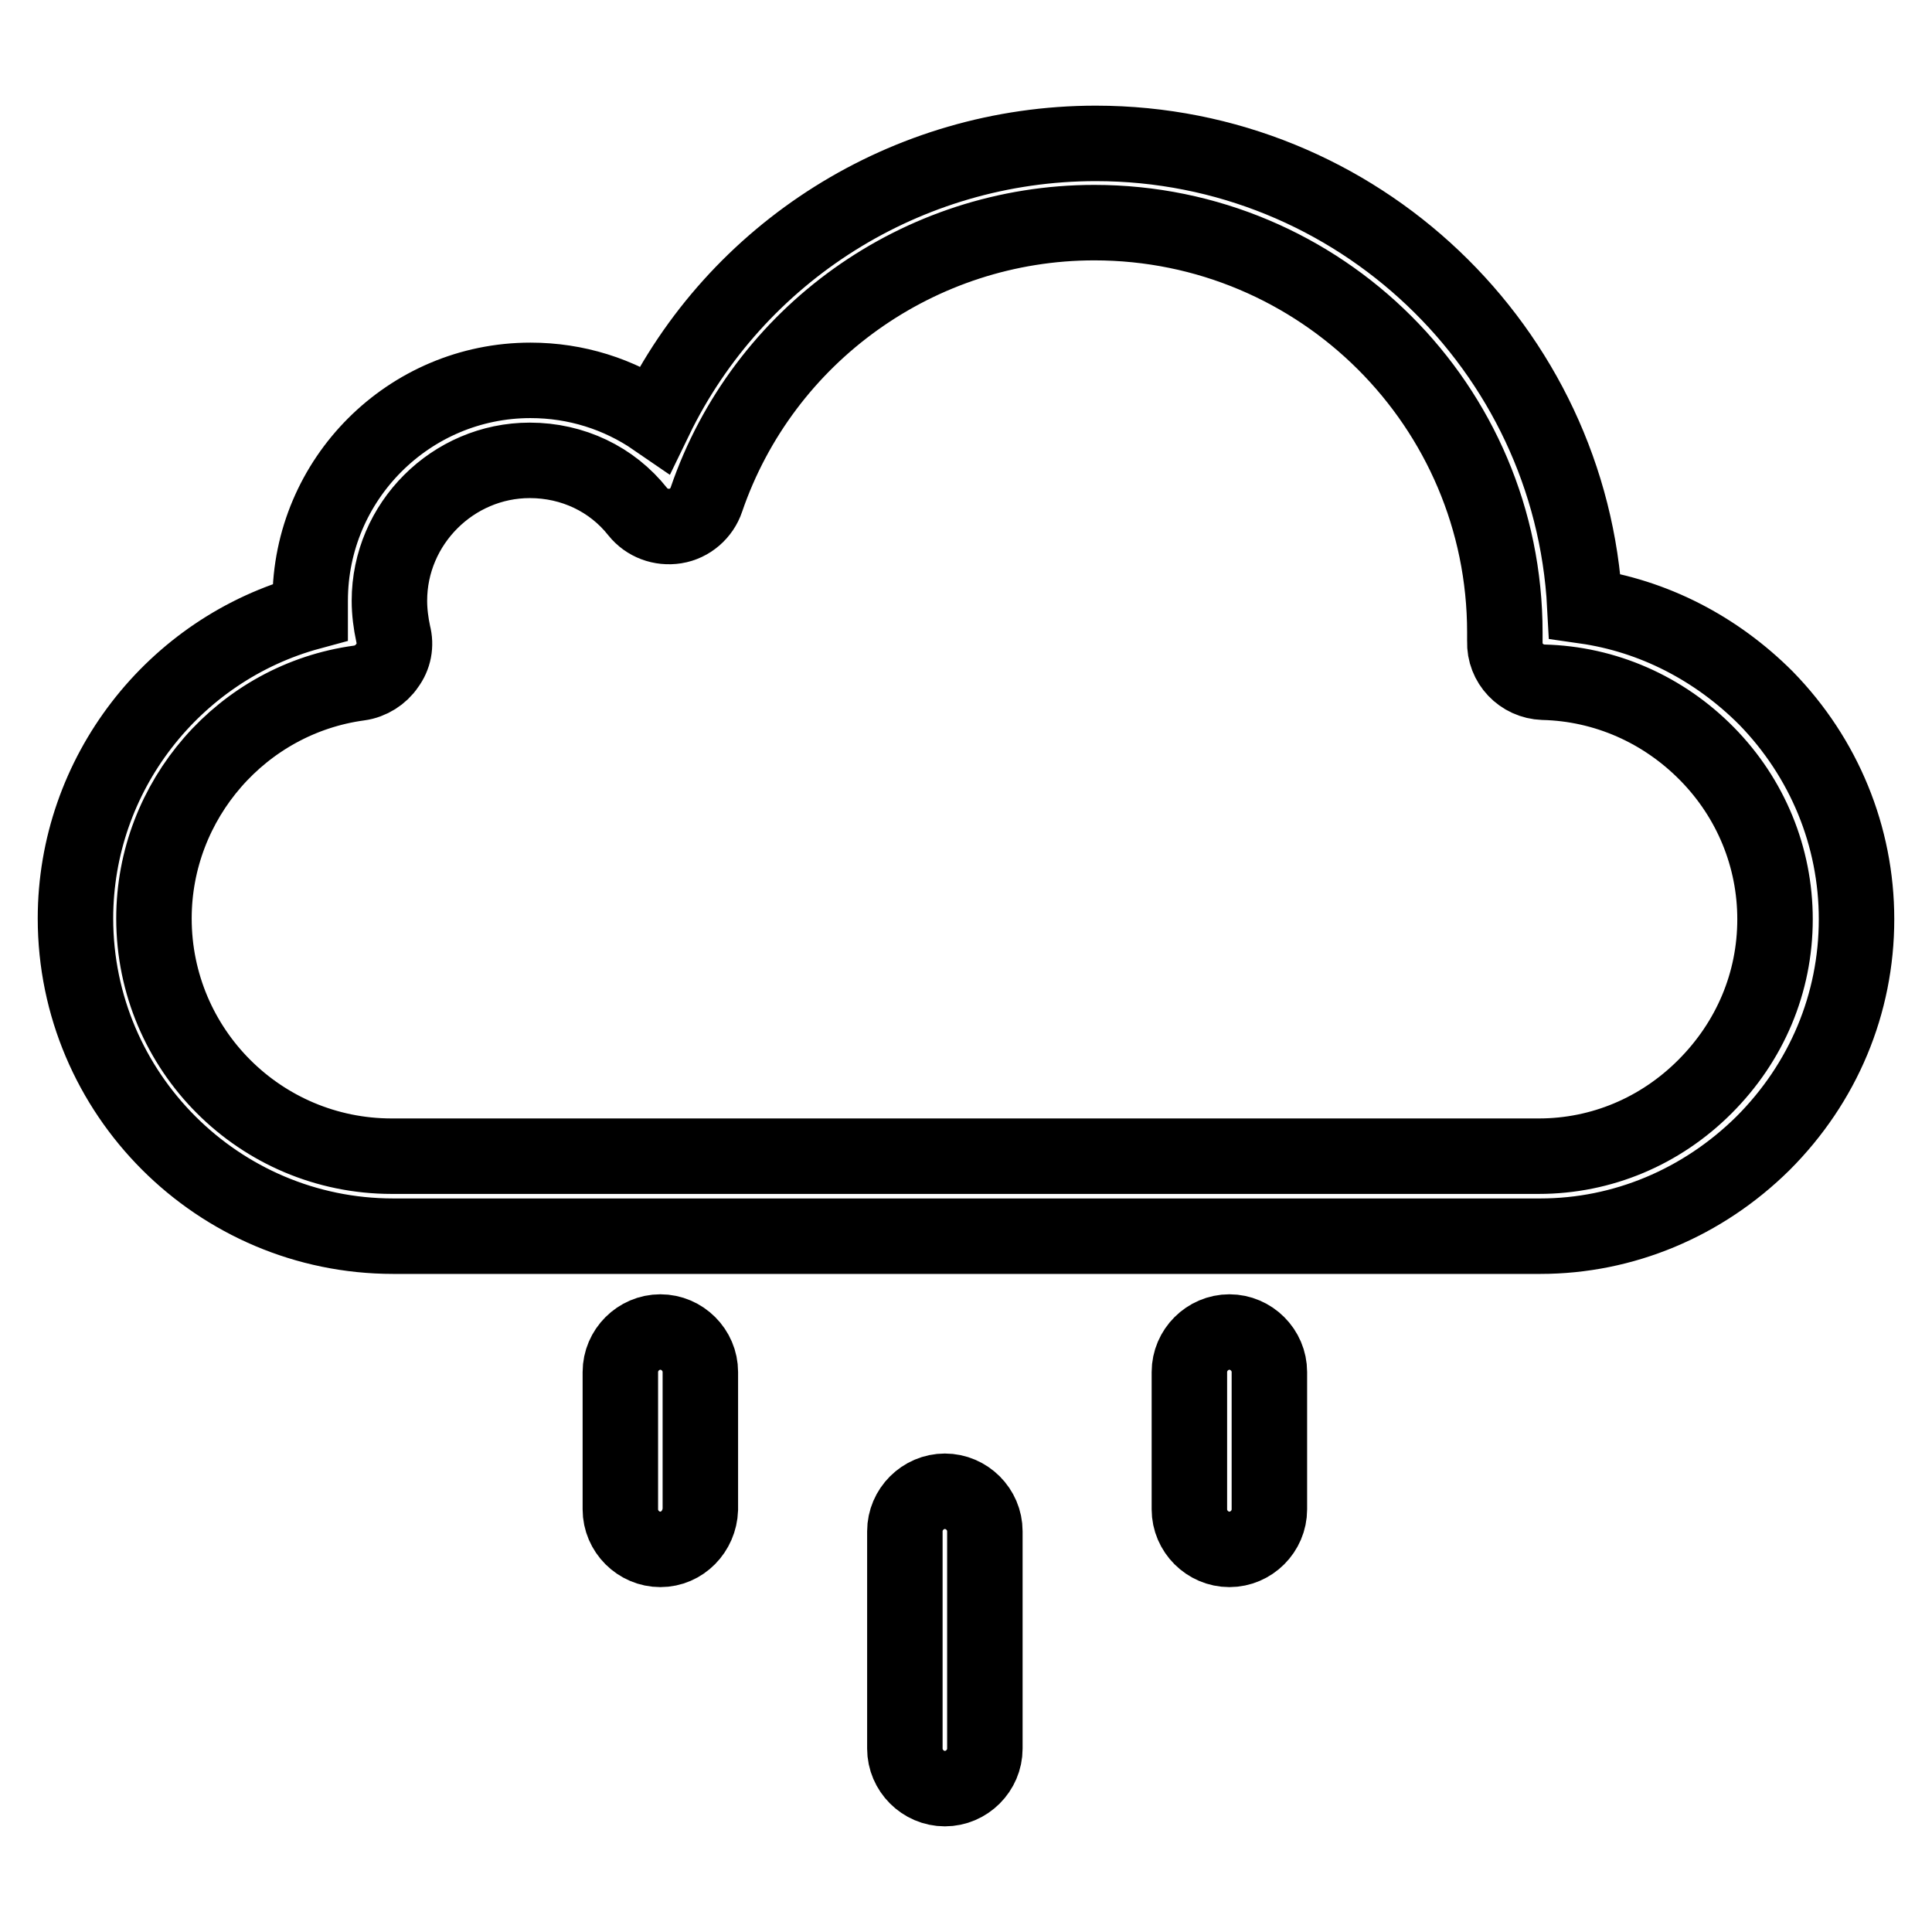 <?xml version="1.0" encoding="utf-8"?>
<!-- Svg Vector Icons : http://www.onlinewebfonts.com/icon -->
<!DOCTYPE svg PUBLIC "-//W3C//DTD SVG 1.1//EN" "http://www.w3.org/Graphics/SVG/1.1/DTD/svg11.dtd">
<svg version="1.1" xmlns="http://www.w3.org/2000/svg" xmlns:xlink="http://www.w3.org/1999/xlink" x="0px" y="0px" viewBox="0 0 256 256" enable-background="new 0 0 256 256" xml:space="preserve">
<g> <path stroke-width="10" fill-opacity="0" stroke="#000000"  d="M204.1,163.8h-152c-23.2,0-42.1-18.9-42.1-42.1c0-19.1,13-35.7,31.1-40.6c0-0.5,0-1,0-1.5 c0-16.1,13.1-29.2,29.2-29.2c6,0,11.7,1.8,16.5,5.1C97.5,33.4,120.1,19,145.2,19c34.6,0,63,27.2,64.8,61.3 c9.1,1.3,17.4,5.6,24,12.2c7.7,7.9,12,18.3,12,29.3c0,11.2-4.4,21.7-12.4,29.7C225.6,159.4,215.1,163.8,204.1,163.8z M70.2,61 C60,61,51.6,69.4,51.6,79.6c0,1.5,0.2,3,0.5,4.4c0.4,1.5,0.1,3-0.8,4.2c-0.8,1.2-2.2,2.1-3.7,2.3c-15.5,2.1-27.2,15.5-27.2,31.2 c0,17.4,14.1,31.5,31.5,31.5h152c8.3,0,16.1-3.3,22-9.2c6-6,9.3-13.8,9.3-22.2c0-8.2-3.2-16-9-21.9c-5.8-5.9-13.5-9.3-21.7-9.5 c-2.9-0.1-5.2-2.5-5.1-5.4c0-0.2,0-0.3,0-0.5c0-0.2,0-0.4,0-0.7c0-30-24.4-54.3-54.4-54.3c-23.2,0-43.9,14.8-51.4,36.7 c-0.6,1.8-2.2,3.2-4.1,3.5c-1.9,0.3-3.8-0.4-5-1.9C81.1,63.5,75.9,61,70.2,61z M87.5,205.3c-2.9,0-5.3-2.4-5.3-5.3v-18.2 c0-2.9,2.4-5.3,5.3-5.3c2.9,0,5.3,2.4,5.3,5.3V200C92.7,202.9,90.4,205.3,87.5,205.3z M125.2,237c-2.9,0-5.3-2.4-5.3-5.3v-28.8 c0-2.9,2.4-5.3,5.3-5.3s5.3,2.4,5.3,5.3v28.8C130.5,234.6,128.1,237,125.2,237z M162.9,205.3c-2.9,0-5.3-2.4-5.3-5.3v-18.2 c0-2.9,2.4-5.3,5.3-5.3s5.3,2.4,5.3,5.3V200C168.2,202.9,165.8,205.3,162.9,205.3z"/></g>
</svg>